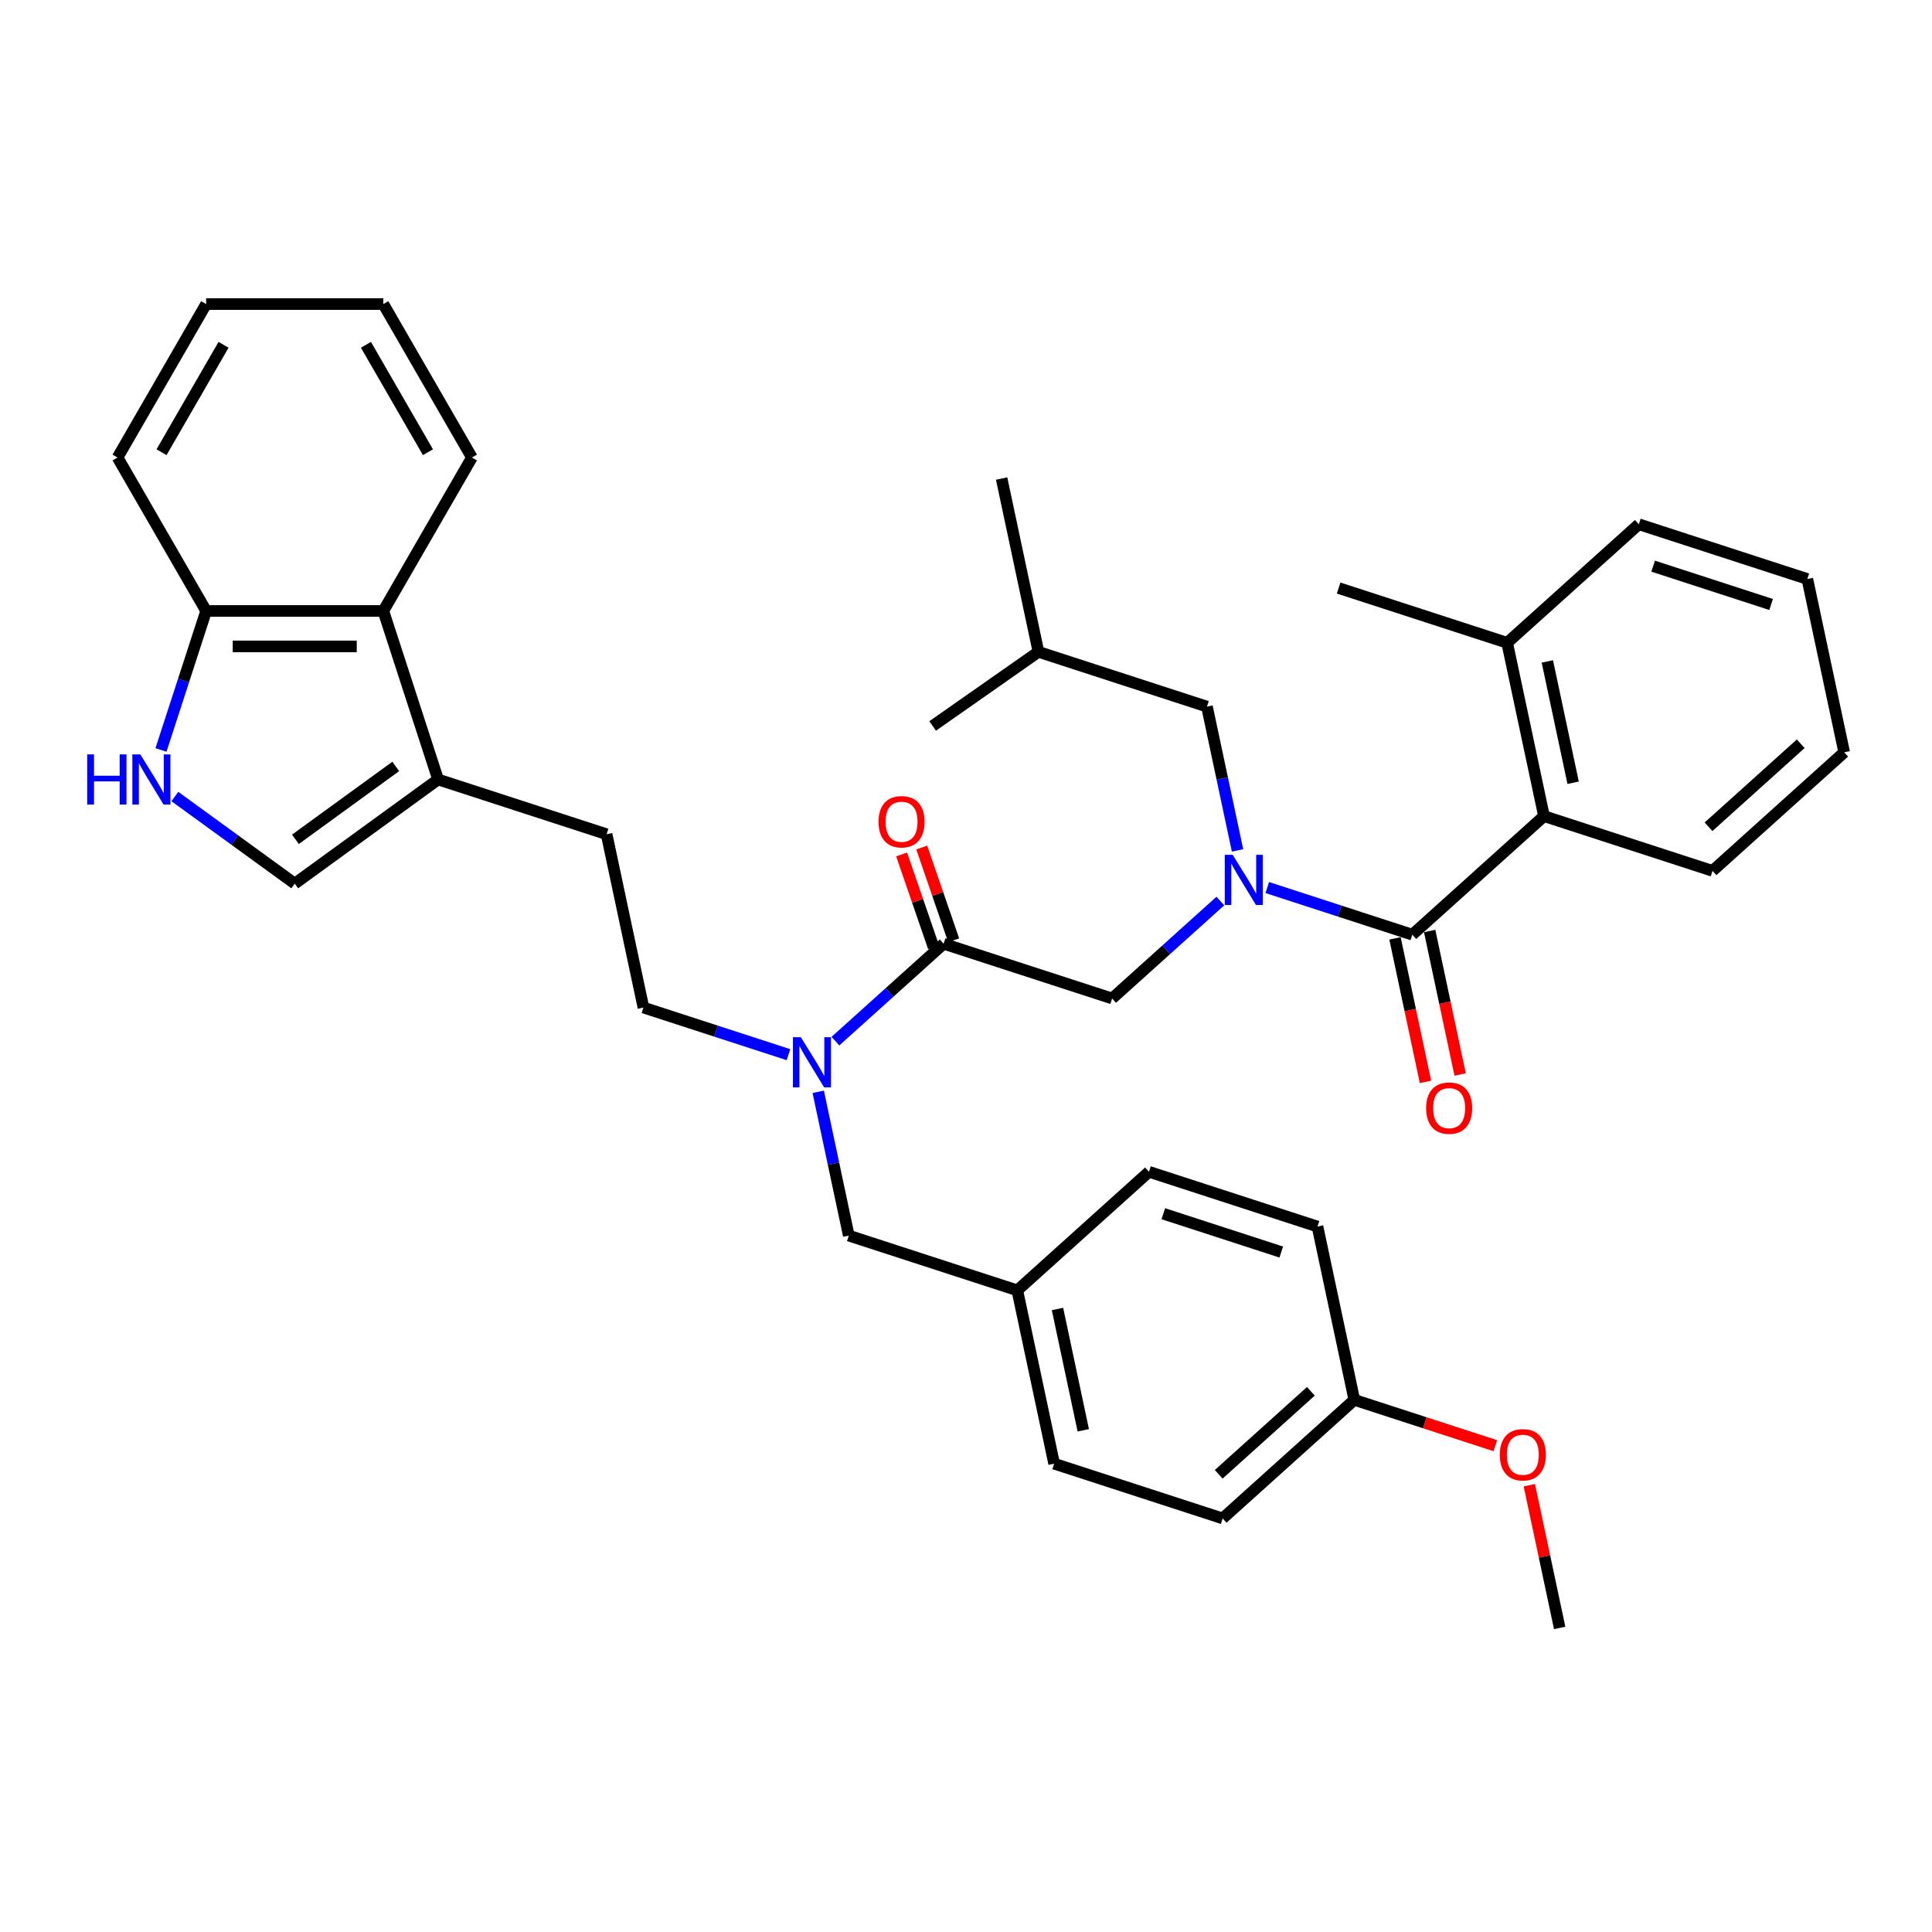 <?xml version='1.0' encoding='iso-8859-1'?>
<svg version='1.1' baseProfile='full'
              xmlns='http://www.w3.org/2000/svg'
                      xmlns:rdkit='http://www.rdkit.org/xml'
                      xmlns:xlink='http://www.w3.org/1999/xlink'
                  xml:space='preserve'
width='1000px' height='1000px' viewBox='0 0 1000 1000'>
<!-- END OF HEADER -->
<rect style='opacity:1.0;fill:#FFFFFF;stroke:none' width='1000' height='1000' x='0' y='0'> </rect>
<path class='bond-0' d='M 799.17,422.423 L 780.102,332.716' style='fill:none;fill-rule:evenodd;stroke:#000000;stroke-width:6px;stroke-linecap:butt;stroke-linejoin:miter;stroke-opacity:1' />
<path class='bond-0' d='M 814.251,405.153 L 800.903,342.359' style='fill:none;fill-rule:evenodd;stroke:#000000;stroke-width:6px;stroke-linecap:butt;stroke-linejoin:miter;stroke-opacity:1' />
<path class='bond-1' d='M 799.17,422.423 L 886.391,450.763' style='fill:none;fill-rule:evenodd;stroke:#000000;stroke-width:6px;stroke-linecap:butt;stroke-linejoin:miter;stroke-opacity:1' />
<path class='bond-2' d='M 799.17,422.423 L 731.016,483.789' style='fill:none;fill-rule:evenodd;stroke:#000000;stroke-width:6px;stroke-linecap:butt;stroke-linejoin:miter;stroke-opacity:1' />
<path class='bond-3' d='M 575.64,516.815 L 603.646,491.598' style='fill:none;fill-rule:evenodd;stroke:#000000;stroke-width:6px;stroke-linecap:butt;stroke-linejoin:miter;stroke-opacity:1' />
<path class='bond-3' d='M 603.646,491.598 L 631.651,466.382' style='fill:none;fill-rule:evenodd;stroke:#0000FF;stroke-width:6px;stroke-linecap:butt;stroke-linejoin:miter;stroke-opacity:1' />
<path class='bond-4' d='M 575.64,516.815 L 488.418,488.475' style='fill:none;fill-rule:evenodd;stroke:#000000;stroke-width:6px;stroke-linecap:butt;stroke-linejoin:miter;stroke-opacity:1' />
<path class='bond-5' d='M 640.546,440.17 L 632.636,402.956' style='fill:none;fill-rule:evenodd;stroke:#0000FF;stroke-width:6px;stroke-linecap:butt;stroke-linejoin:miter;stroke-opacity:1' />
<path class='bond-5' d='M 632.636,402.956 L 624.726,365.743' style='fill:none;fill-rule:evenodd;stroke:#000000;stroke-width:6px;stroke-linecap:butt;stroke-linejoin:miter;stroke-opacity:1' />
<path class='bond-6' d='M 655.936,459.394 L 693.476,471.592' style='fill:none;fill-rule:evenodd;stroke:#0000FF;stroke-width:6px;stroke-linecap:butt;stroke-linejoin:miter;stroke-opacity:1' />
<path class='bond-6' d='M 693.476,471.592 L 731.016,483.789' style='fill:none;fill-rule:evenodd;stroke:#000000;stroke-width:6px;stroke-linecap:butt;stroke-linejoin:miter;stroke-opacity:1' />
<path class='bond-7' d='M 493.621,486.683 L 485.355,462.68' style='fill:none;fill-rule:evenodd;stroke:#000000;stroke-width:6px;stroke-linecap:butt;stroke-linejoin:miter;stroke-opacity:1' />
<path class='bond-7' d='M 485.355,462.68 L 477.09,438.677' style='fill:none;fill-rule:evenodd;stroke:#FF0000;stroke-width:6px;stroke-linecap:butt;stroke-linejoin:miter;stroke-opacity:1' />
<path class='bond-7' d='M 483.215,490.267 L 474.95,466.264' style='fill:none;fill-rule:evenodd;stroke:#000000;stroke-width:6px;stroke-linecap:butt;stroke-linejoin:miter;stroke-opacity:1' />
<path class='bond-7' d='M 474.95,466.264 L 466.684,442.261' style='fill:none;fill-rule:evenodd;stroke:#FF0000;stroke-width:6px;stroke-linecap:butt;stroke-linejoin:miter;stroke-opacity:1' />
<path class='bond-8' d='M 488.418,488.475 L 460.412,513.692' style='fill:none;fill-rule:evenodd;stroke:#000000;stroke-width:6px;stroke-linecap:butt;stroke-linejoin:miter;stroke-opacity:1' />
<path class='bond-8' d='M 460.412,513.692 L 432.406,538.908' style='fill:none;fill-rule:evenodd;stroke:#0000FF;stroke-width:6px;stroke-linecap:butt;stroke-linejoin:miter;stroke-opacity:1' />
<path class='bond-9' d='M 722.045,485.696 L 729.939,522.836' style='fill:none;fill-rule:evenodd;stroke:#000000;stroke-width:6px;stroke-linecap:butt;stroke-linejoin:miter;stroke-opacity:1' />
<path class='bond-9' d='M 729.939,522.836 L 737.834,559.976' style='fill:none;fill-rule:evenodd;stroke:#FF0000;stroke-width:6px;stroke-linecap:butt;stroke-linejoin:miter;stroke-opacity:1' />
<path class='bond-9' d='M 739.986,481.882 L 747.881,519.022' style='fill:none;fill-rule:evenodd;stroke:#000000;stroke-width:6px;stroke-linecap:butt;stroke-linejoin:miter;stroke-opacity:1' />
<path class='bond-9' d='M 747.881,519.022 L 755.775,556.163' style='fill:none;fill-rule:evenodd;stroke:#FF0000;stroke-width:6px;stroke-linecap:butt;stroke-linejoin:miter;stroke-opacity:1' />
<path class='bond-10' d='M 780.102,332.716 L 692.88,304.376' style='fill:none;fill-rule:evenodd;stroke:#000000;stroke-width:6px;stroke-linecap:butt;stroke-linejoin:miter;stroke-opacity:1' />
<path class='bond-11' d='M 780.102,332.716 L 848.256,271.35' style='fill:none;fill-rule:evenodd;stroke:#000000;stroke-width:6px;stroke-linecap:butt;stroke-linejoin:miter;stroke-opacity:1' />
<path class='bond-12' d='M 886.391,450.763 L 954.545,389.397' style='fill:none;fill-rule:evenodd;stroke:#000000;stroke-width:6px;stroke-linecap:butt;stroke-linejoin:miter;stroke-opacity:1' />
<path class='bond-12' d='M 884.341,427.927 L 932.049,384.971' style='fill:none;fill-rule:evenodd;stroke:#000000;stroke-width:6px;stroke-linecap:butt;stroke-linejoin:miter;stroke-opacity:1' />
<path class='bond-13' d='M 624.726,365.743 L 537.504,337.402' style='fill:none;fill-rule:evenodd;stroke:#000000;stroke-width:6px;stroke-linecap:butt;stroke-linejoin:miter;stroke-opacity:1' />
<path class='bond-14' d='M 408.121,545.896 L 370.582,533.698' style='fill:none;fill-rule:evenodd;stroke:#0000FF;stroke-width:6px;stroke-linecap:butt;stroke-linejoin:miter;stroke-opacity:1' />
<path class='bond-14' d='M 370.582,533.698 L 333.042,521.501' style='fill:none;fill-rule:evenodd;stroke:#000000;stroke-width:6px;stroke-linecap:butt;stroke-linejoin:miter;stroke-opacity:1' />
<path class='bond-15' d='M 423.512,565.12 L 431.422,602.334' style='fill:none;fill-rule:evenodd;stroke:#0000FF;stroke-width:6px;stroke-linecap:butt;stroke-linejoin:miter;stroke-opacity:1' />
<path class='bond-15' d='M 431.422,602.334 L 439.332,639.547' style='fill:none;fill-rule:evenodd;stroke:#000000;stroke-width:6px;stroke-linecap:butt;stroke-linejoin:miter;stroke-opacity:1' />
<path class='bond-16' d='M 439.332,639.547 L 526.553,667.888' style='fill:none;fill-rule:evenodd;stroke:#000000;stroke-width:6px;stroke-linecap:butt;stroke-linejoin:miter;stroke-opacity:1' />
<path class='bond-17' d='M 90.505,412.277 L 121.531,434.819' style='fill:none;fill-rule:evenodd;stroke:#0000FF;stroke-width:6px;stroke-linecap:butt;stroke-linejoin:miter;stroke-opacity:1' />
<path class='bond-17' d='M 121.531,434.819 L 152.558,457.361' style='fill:none;fill-rule:evenodd;stroke:#000000;stroke-width:6px;stroke-linecap:butt;stroke-linejoin:miter;stroke-opacity:1' />
<path class='bond-18' d='M 83.327,388.176 L 95.015,352.204' style='fill:none;fill-rule:evenodd;stroke:#0000FF;stroke-width:6px;stroke-linecap:butt;stroke-linejoin:miter;stroke-opacity:1' />
<path class='bond-18' d='M 95.015,352.204 L 106.702,316.233' style='fill:none;fill-rule:evenodd;stroke:#000000;stroke-width:6px;stroke-linecap:butt;stroke-linejoin:miter;stroke-opacity:1' />
<path class='bond-19' d='M 152.558,457.361 L 226.753,403.455' style='fill:none;fill-rule:evenodd;stroke:#000000;stroke-width:6px;stroke-linecap:butt;stroke-linejoin:miter;stroke-opacity:1' />
<path class='bond-19' d='M 152.906,434.436 L 204.842,396.702' style='fill:none;fill-rule:evenodd;stroke:#000000;stroke-width:6px;stroke-linecap:butt;stroke-linejoin:miter;stroke-opacity:1' />
<path class='bond-20' d='M 226.753,403.455 L 313.975,431.795' style='fill:none;fill-rule:evenodd;stroke:#000000;stroke-width:6px;stroke-linecap:butt;stroke-linejoin:miter;stroke-opacity:1' />
<path class='bond-21' d='M 226.753,403.455 L 198.413,316.233' style='fill:none;fill-rule:evenodd;stroke:#000000;stroke-width:6px;stroke-linecap:butt;stroke-linejoin:miter;stroke-opacity:1' />
<path class='bond-22' d='M 198.413,316.233 L 106.702,316.233' style='fill:none;fill-rule:evenodd;stroke:#000000;stroke-width:6px;stroke-linecap:butt;stroke-linejoin:miter;stroke-opacity:1' />
<path class='bond-22' d='M 184.656,334.575 L 120.459,334.575' style='fill:none;fill-rule:evenodd;stroke:#000000;stroke-width:6px;stroke-linecap:butt;stroke-linejoin:miter;stroke-opacity:1' />
<path class='bond-23' d='M 198.413,316.233 L 244.268,236.81' style='fill:none;fill-rule:evenodd;stroke:#000000;stroke-width:6px;stroke-linecap:butt;stroke-linejoin:miter;stroke-opacity:1' />
<path class='bond-24' d='M 106.702,316.233 L 60.847,236.81' style='fill:none;fill-rule:evenodd;stroke:#000000;stroke-width:6px;stroke-linecap:butt;stroke-linejoin:miter;stroke-opacity:1' />
<path class='bond-25' d='M 313.975,431.795 L 333.042,521.501' style='fill:none;fill-rule:evenodd;stroke:#000000;stroke-width:6px;stroke-linecap:butt;stroke-linejoin:miter;stroke-opacity:1' />
<path class='bond-26' d='M 244.268,236.81 L 198.413,157.386' style='fill:none;fill-rule:evenodd;stroke:#000000;stroke-width:6px;stroke-linecap:butt;stroke-linejoin:miter;stroke-opacity:1' />
<path class='bond-26' d='M 221.505,234.067 L 189.406,178.471' style='fill:none;fill-rule:evenodd;stroke:#000000;stroke-width:6px;stroke-linecap:butt;stroke-linejoin:miter;stroke-opacity:1' />
<path class='bond-27' d='M 60.847,236.81 L 106.702,157.386' style='fill:none;fill-rule:evenodd;stroke:#000000;stroke-width:6px;stroke-linecap:butt;stroke-linejoin:miter;stroke-opacity:1' />
<path class='bond-27' d='M 83.61,234.067 L 115.709,178.471' style='fill:none;fill-rule:evenodd;stroke:#000000;stroke-width:6px;stroke-linecap:butt;stroke-linejoin:miter;stroke-opacity:1' />
<path class='bond-28' d='M 198.413,157.386 L 106.702,157.386' style='fill:none;fill-rule:evenodd;stroke:#000000;stroke-width:6px;stroke-linecap:butt;stroke-linejoin:miter;stroke-opacity:1' />
<path class='bond-29' d='M 526.553,667.888 L 545.621,757.594' style='fill:none;fill-rule:evenodd;stroke:#000000;stroke-width:6px;stroke-linecap:butt;stroke-linejoin:miter;stroke-opacity:1' />
<path class='bond-29' d='M 547.355,677.53 L 560.702,740.324' style='fill:none;fill-rule:evenodd;stroke:#000000;stroke-width:6px;stroke-linecap:butt;stroke-linejoin:miter;stroke-opacity:1' />
<path class='bond-30' d='M 526.553,667.888 L 594.707,606.521' style='fill:none;fill-rule:evenodd;stroke:#000000;stroke-width:6px;stroke-linecap:butt;stroke-linejoin:miter;stroke-opacity:1' />
<path class='bond-31' d='M 545.621,757.594 L 632.843,785.934' style='fill:none;fill-rule:evenodd;stroke:#000000;stroke-width:6px;stroke-linecap:butt;stroke-linejoin:miter;stroke-opacity:1' />
<path class='bond-32' d='M 632.843,785.934 L 700.997,724.568' style='fill:none;fill-rule:evenodd;stroke:#000000;stroke-width:6px;stroke-linecap:butt;stroke-linejoin:miter;stroke-opacity:1' />
<path class='bond-32' d='M 630.793,763.098 L 678.5,720.142' style='fill:none;fill-rule:evenodd;stroke:#000000;stroke-width:6px;stroke-linecap:butt;stroke-linejoin:miter;stroke-opacity:1' />
<path class='bond-33' d='M 700.997,724.568 L 681.929,634.861' style='fill:none;fill-rule:evenodd;stroke:#000000;stroke-width:6px;stroke-linecap:butt;stroke-linejoin:miter;stroke-opacity:1' />
<path class='bond-34' d='M 700.997,724.568 L 737.5,736.428' style='fill:none;fill-rule:evenodd;stroke:#000000;stroke-width:6px;stroke-linecap:butt;stroke-linejoin:miter;stroke-opacity:1' />
<path class='bond-34' d='M 737.5,736.428 L 774.003,748.289' style='fill:none;fill-rule:evenodd;stroke:#FF0000;stroke-width:6px;stroke-linecap:butt;stroke-linejoin:miter;stroke-opacity:1' />
<path class='bond-35' d='M 681.929,634.861 L 594.707,606.521' style='fill:none;fill-rule:evenodd;stroke:#000000;stroke-width:6px;stroke-linecap:butt;stroke-linejoin:miter;stroke-opacity:1' />
<path class='bond-35' d='M 663.178,648.055 L 602.123,628.217' style='fill:none;fill-rule:evenodd;stroke:#000000;stroke-width:6px;stroke-linecap:butt;stroke-linejoin:miter;stroke-opacity:1' />
<path class='bond-36' d='M 791.583,768.737 L 799.435,805.675' style='fill:none;fill-rule:evenodd;stroke:#FF0000;stroke-width:6px;stroke-linecap:butt;stroke-linejoin:miter;stroke-opacity:1' />
<path class='bond-36' d='M 799.435,805.675 L 807.286,842.614' style='fill:none;fill-rule:evenodd;stroke:#000000;stroke-width:6px;stroke-linecap:butt;stroke-linejoin:miter;stroke-opacity:1' />
<path class='bond-37' d='M 537.504,337.402 L 518.437,247.696' style='fill:none;fill-rule:evenodd;stroke:#000000;stroke-width:6px;stroke-linecap:butt;stroke-linejoin:miter;stroke-opacity:1' />
<path class='bond-38' d='M 537.504,337.402 L 482.737,375.749' style='fill:none;fill-rule:evenodd;stroke:#000000;stroke-width:6px;stroke-linecap:butt;stroke-linejoin:miter;stroke-opacity:1' />
<path class='bond-39' d='M 848.256,271.35 L 935.478,299.69' style='fill:none;fill-rule:evenodd;stroke:#000000;stroke-width:6px;stroke-linecap:butt;stroke-linejoin:miter;stroke-opacity:1' />
<path class='bond-39' d='M 855.671,293.046 L 916.727,312.884' style='fill:none;fill-rule:evenodd;stroke:#000000;stroke-width:6px;stroke-linecap:butt;stroke-linejoin:miter;stroke-opacity:1' />
<path class='bond-40' d='M 954.545,389.397 L 935.478,299.69' style='fill:none;fill-rule:evenodd;stroke:#000000;stroke-width:6px;stroke-linecap:butt;stroke-linejoin:miter;stroke-opacity:1' />
<path  class='atom-2' d='M 638.053 442.463
L 646.563 456.219
Q 647.407 457.576, 648.765 460.034
Q 650.122 462.492, 650.195 462.639
L 650.195 442.463
L 653.644 442.463
L 653.644 468.435
L 650.085 468.435
L 640.951 453.395
Q 639.887 451.634, 638.75 449.616
Q 637.649 447.598, 637.319 446.975
L 637.319 468.435
L 633.944 468.435
L 633.944 442.463
L 638.053 442.463
' fill='#0000FF'/>
<path  class='atom-4' d='M 454.728 425.335
Q 454.728 419.098, 457.809 415.613
Q 460.89 412.128, 466.65 412.128
Q 472.409 412.128, 475.491 415.613
Q 478.572 419.098, 478.572 425.335
Q 478.572 431.644, 475.454 435.239
Q 472.336 438.798, 466.65 438.798
Q 460.927 438.798, 457.809 435.239
Q 454.728 431.681, 454.728 425.335
M 466.65 435.863
Q 470.612 435.863, 472.739 433.222
Q 474.904 430.544, 474.904 425.335
Q 474.904 420.235, 472.739 417.668
Q 470.612 415.063, 466.65 415.063
Q 462.688 415.063, 460.524 417.631
Q 458.396 420.199, 458.396 425.335
Q 458.396 430.58, 460.524 433.222
Q 462.688 435.863, 466.65 435.863
' fill='#FF0000'/>
<path  class='atom-6' d='M 738.161 573.569
Q 738.161 567.332, 741.242 563.847
Q 744.324 560.362, 750.083 560.362
Q 755.843 560.362, 758.924 563.847
Q 762.006 567.332, 762.006 573.569
Q 762.006 579.878, 758.887 583.473
Q 755.769 587.032, 750.083 587.032
Q 744.36 587.032, 741.242 583.473
Q 738.161 579.915, 738.161 573.569
M 750.083 584.097
Q 754.045 584.097, 756.173 581.456
Q 758.337 578.778, 758.337 573.569
Q 758.337 568.469, 756.173 565.902
Q 754.045 563.297, 750.083 563.297
Q 746.121 563.297, 743.957 565.865
Q 741.829 568.433, 741.829 573.569
Q 741.829 578.814, 743.957 581.456
Q 746.121 584.097, 750.083 584.097
' fill='#FF0000'/>
<path  class='atom-10' d='M 414.523 536.855
L 423.034 550.612
Q 423.877 551.969, 425.235 554.427
Q 426.592 556.885, 426.665 557.031
L 426.665 536.855
L 430.114 536.855
L 430.114 562.827
L 426.555 562.827
L 417.421 547.787
Q 416.357 546.026, 415.22 544.008
Q 414.119 541.991, 413.789 541.367
L 413.789 562.827
L 410.414 562.827
L 410.414 536.855
L 414.523 536.855
' fill='#0000FF'/>
<path  class='atom-12' d='M 45.145 390.469
L 48.666 390.469
L 48.666 401.511
L 61.946 401.511
L 61.946 390.469
L 65.468 390.469
L 65.468 416.441
L 61.946 416.441
L 61.946 404.445
L 48.666 404.445
L 48.666 416.441
L 45.145 416.441
L 45.145 390.469
' fill='#0000FF'/>
<path  class='atom-12' d='M 72.621 390.469
L 81.132 404.225
Q 81.976 405.582, 83.333 408.04
Q 84.69 410.498, 84.764 410.645
L 84.764 390.469
L 88.212 390.469
L 88.212 416.441
L 84.654 416.441
L 75.519 401.4
Q 74.456 399.64, 73.318 397.622
Q 72.218 395.604, 71.888 394.981
L 71.888 416.441
L 68.513 416.441
L 68.513 390.469
L 72.621 390.469
' fill='#0000FF'/>
<path  class='atom-29' d='M 776.296 752.981
Q 776.296 746.745, 779.378 743.26
Q 782.459 739.775, 788.219 739.775
Q 793.978 739.775, 797.059 743.26
Q 800.141 746.745, 800.141 752.981
Q 800.141 759.291, 797.023 762.886
Q 793.905 766.444, 788.219 766.444
Q 782.496 766.444, 779.378 762.886
Q 776.296 759.327, 776.296 752.981
M 788.219 763.509
Q 792.18 763.509, 794.308 760.868
Q 796.472 758.19, 796.472 752.981
Q 796.472 747.882, 794.308 745.314
Q 792.18 742.709, 788.219 742.709
Q 784.257 742.709, 782.092 745.277
Q 779.965 747.845, 779.965 752.981
Q 779.965 758.227, 782.092 760.868
Q 784.257 763.509, 788.219 763.509
' fill='#FF0000'/>
</svg>
